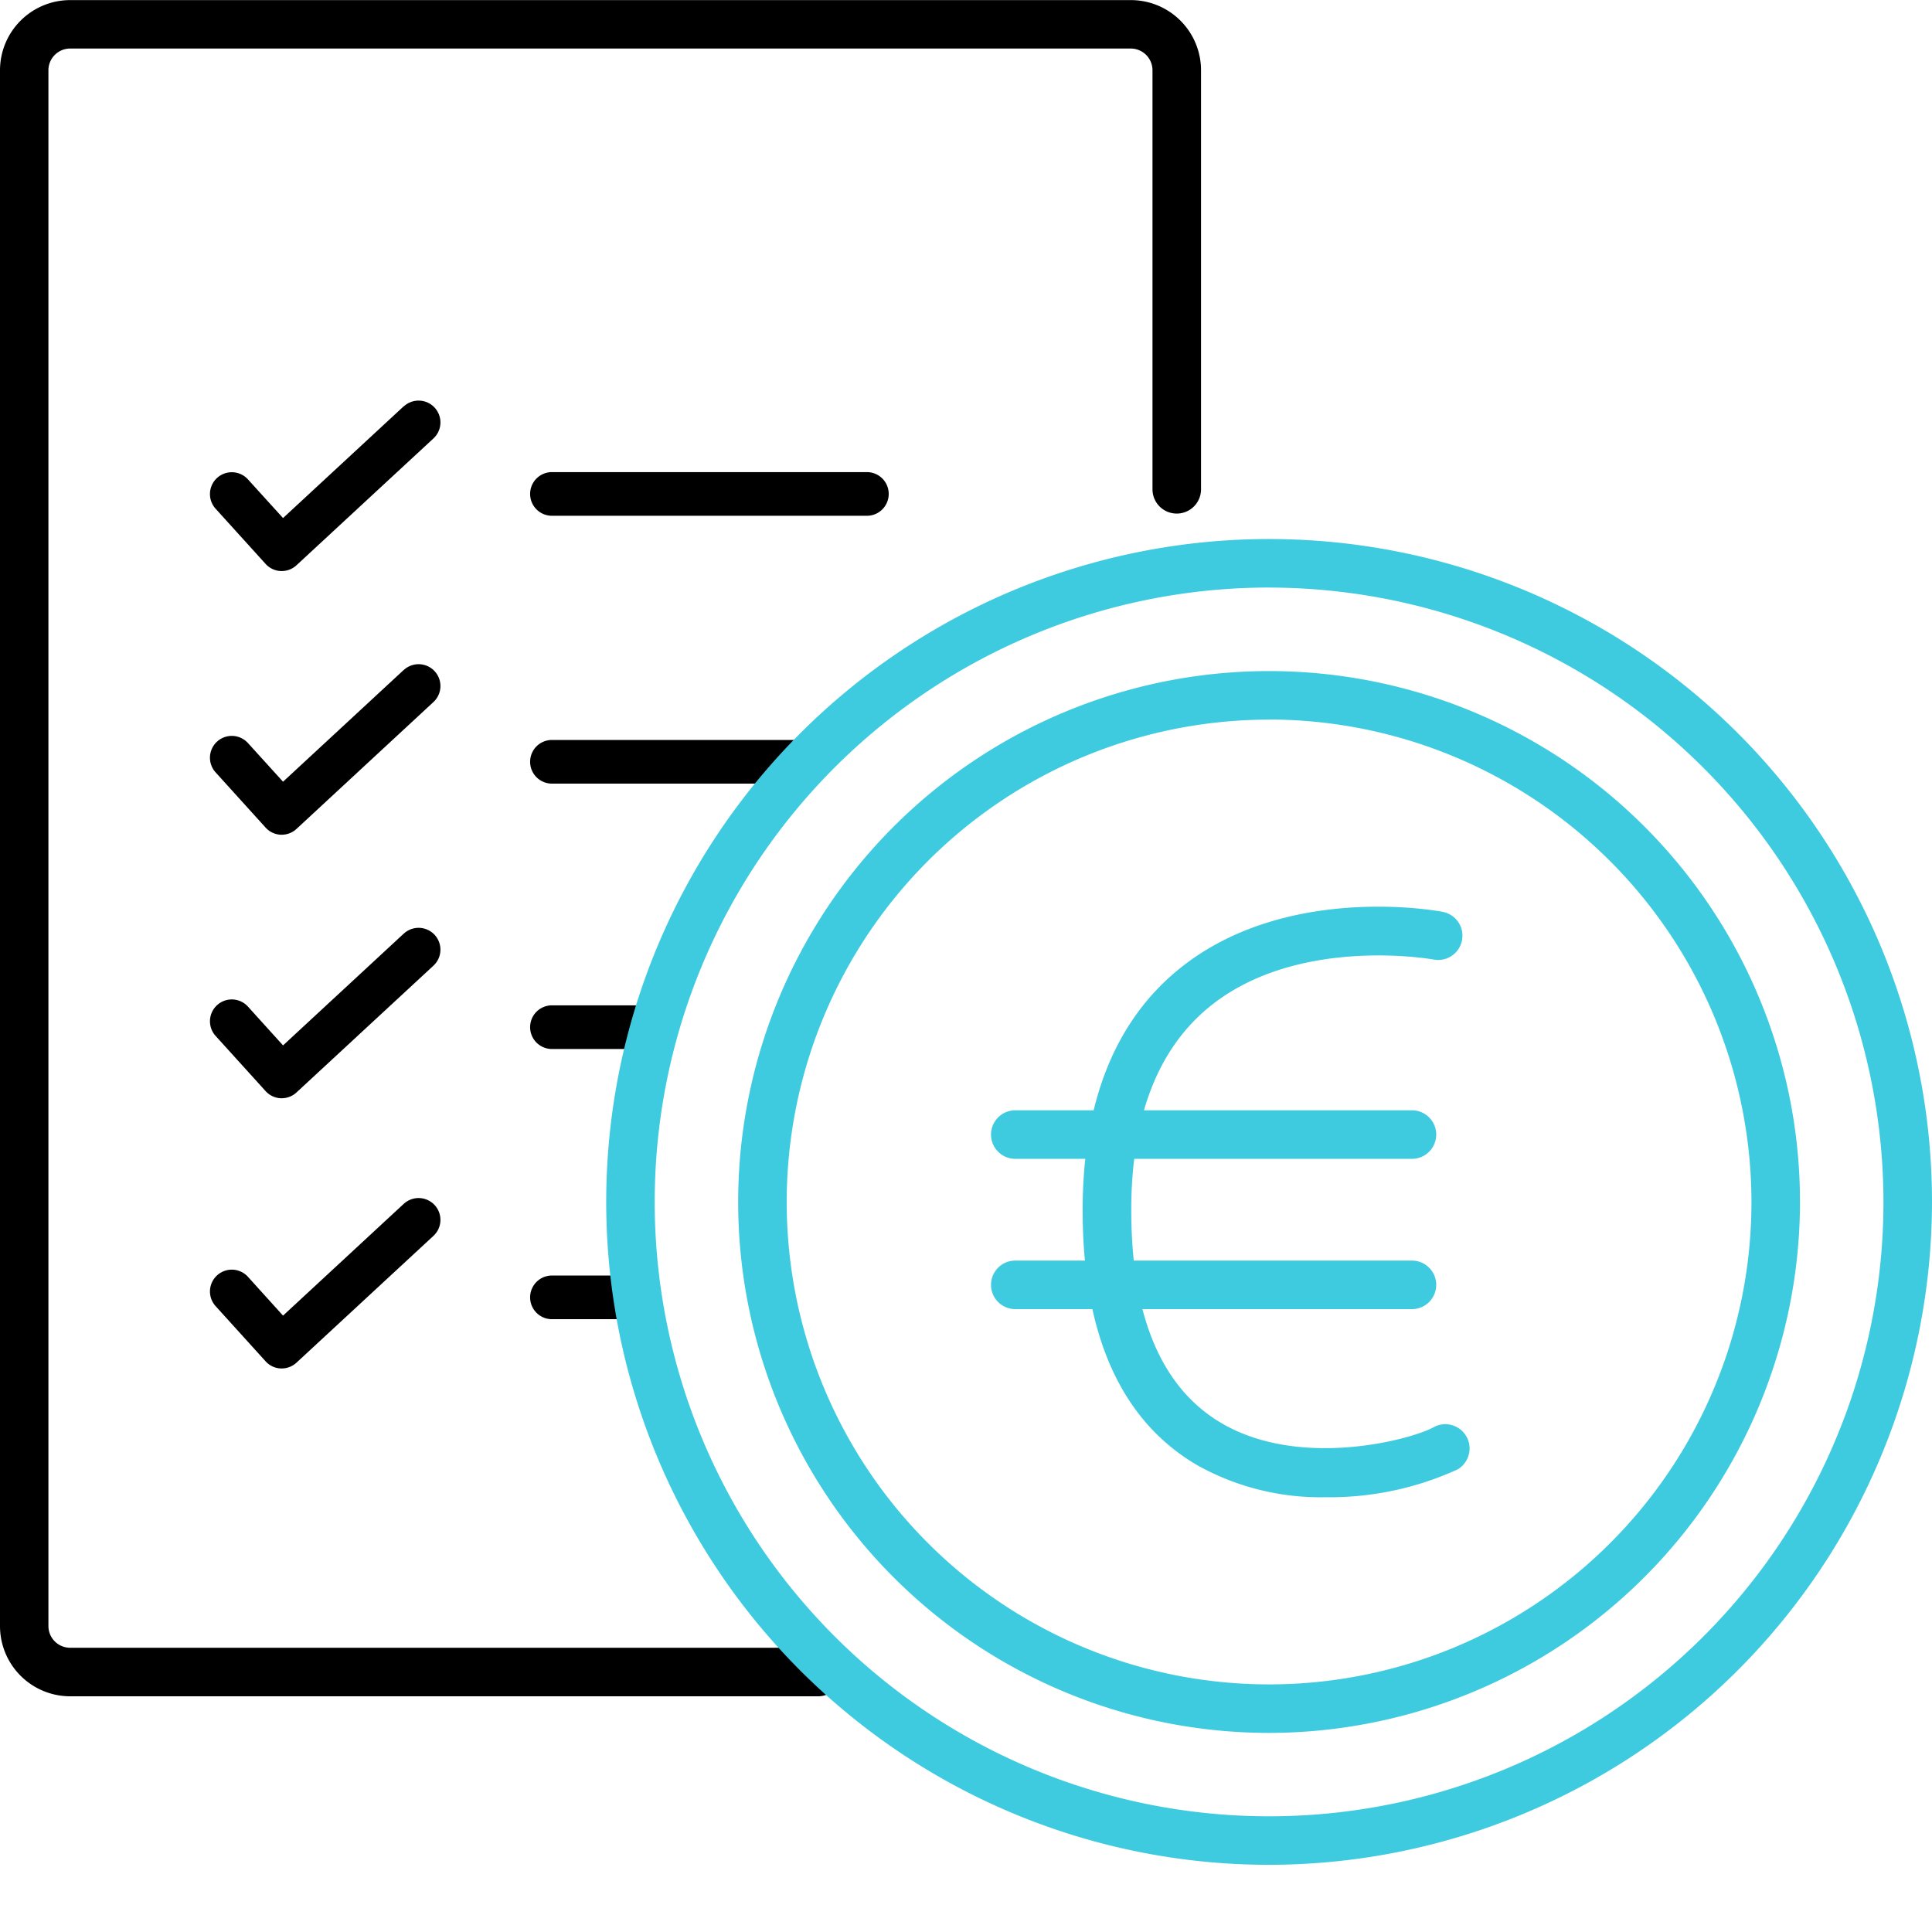 <svg xmlns="http://www.w3.org/2000/svg" xmlns:xlink="http://www.w3.org/1999/xlink" width="80" height="80" viewBox="0 0 80 80">
  <defs>
    <clipPath id="clip-taxeren">
      <rect width="80" height="80"/>
    </clipPath>
  </defs>
  <g id="taxeren" clip-path="url(#clip-taxeren)">
    <g id="Group_314" data-name="Group 314" transform="translate(-1477 -1357)">
      <path id="Path_453" data-name="Path 453" d="M63.154,52a.9.9,0,1,0,0,1.808H73.18a.9.9,0,0,0,0-1.808Z" transform="translate(1436.701 1335.64)"/>
      <path id="Path_454" data-name="Path 454" d="M63.154,52a.9.9,0,1,0,0,1.808h4a.9.9,0,1,0,0-1.808Z" transform="translate(1436.701 1346.629)"/>
      <path id="Path_456" data-name="Path 456" d="M63.154,52a.9.9,0,1,0,0,1.808h2.992a.9.9,0,0,0,0-1.808Z" transform="translate(1436.701 1357.817)"/>
      <g id="euro" transform="translate(1477 1357)">
        <g id="Group_307" data-name="Group 307" transform="translate(0 0)">
          <path id="Path_443" data-name="Path 443" d="M44.458,81.818H13.491a2.908,2.908,0,0,1-2.905-2.9V14.482a2.908,2.908,0,0,1,2.905-2.9H57.418a2.907,2.907,0,0,1,2.9,2.9V31.839a1,1,0,1,1-2.01,0V14.482a.9.9,0,0,0-.894-.894H13.491a.9.9,0,0,0-.9.894V78.914a.9.9,0,0,0,.9.894H44.459a1,1,0,1,1,0,2.01Z" transform="translate(-10.586 -11.578)"/>
        </g>
        <g id="Group_308" data-name="Group 308" transform="translate(30.567 27.784)">
          <path id="Path_444" data-name="Path 444" d="M62.992,83.2A21.984,21.984,0,1,1,84.973,61.212,22.009,22.009,0,0,1,62.992,83.2Zm0-41.957A19.974,19.974,0,1,0,82.963,61.212,20,20,0,0,0,62.992,41.238Z" transform="translate(-41.006 -39.228)" fill="#3fcbdf"/>
        </g>
        <g id="Group_309" data-name="Group 309" transform="translate(25.103 22.319)">
          <path id="Path_445" data-name="Path 445" d="M63.018,88.688A27.449,27.449,0,1,1,90.465,61.238,27.481,27.481,0,0,1,63.018,88.688Zm0-52.889a25.44,25.44,0,1,0,25.437,25.44A25.469,25.469,0,0,0,63.018,35.8Z" transform="translate(-35.568 -33.789)" fill="#3fcbdf"/>
        </g>
        <g id="Group_310" data-name="Group 310" transform="translate(44.833 37.546)">
          <path id="Path_446" data-name="Path 446" d="M65.257,73.394a10.474,10.474,0,0,1-5.3-1.319C56.8,70.237,55.2,66.682,55.2,61.51c0-4.434,1.319-7.775,3.922-9.93C63.5,47.955,69.84,49.1,70.108,49.155a1,1,0,0,1-.373,1.975c-.058-.011-5.7-1.019-9.337,2-2.114,1.756-3.185,4.574-3.185,8.375,0,4.406,1.262,7.378,3.751,8.83,3.29,1.918,7.893.654,8.772.158a1.005,1.005,0,0,1,.99,1.749A12.737,12.737,0,0,1,65.257,73.394Z" transform="translate(-55.203 -48.943)" fill="#3fcbdf"/>
        </g>
        <g id="Group_311" data-name="Group 311" transform="translate(41.036 45.975)">
          <path id="Path_447" data-name="Path 447" d="M68.854,59.341H52.429a1,1,0,1,1,0-2.01H68.854a1,1,0,1,1,0,2.01Z" transform="translate(-51.424 -57.331)" fill="#3fcbdf"/>
        </g>
        <g id="Group_312" data-name="Group 312" transform="translate(41.036 52.198)">
          <path id="Path_448" data-name="Path 448" d="M68.854,65.534H52.429a1,1,0,1,1,0-2.01H68.854a1,1,0,0,1,0,2.01Z" transform="translate(-51.424 -63.524)" fill="#3fcbdf"/>
        </g>
      </g>
      <path id="Path_449" data-name="Path 449" d="M63.154,52a.9.9,0,1,0,0,1.808H76.195a.9.9,0,1,0,0-1.808Z" transform="translate(1436.701 1324.549)"/>
      <path id="Path_450" data-name="Path 450" d="M44.608,46.491l-5,4.63-1.452-1.6a.9.9,0,1,0-1.34,1.214l2.066,2.281a.9.9,0,0,0,.63.3h.04a.9.9,0,0,0,.614-.241l5.67-5.25a.9.9,0,0,0-1.229-1.326Z" transform="translate(1449.112 1327.33)"/>
      <path id="Path_451" data-name="Path 451" d="M44.608,67.631l-5,4.63-1.452-1.6a.9.9,0,0,0-1.34,1.214l2.066,2.281a.9.9,0,0,0,.63.3h.04a.9.9,0,0,0,.614-.241l5.67-5.253a.9.9,0,1,0-1.229-1.326Z" transform="translate(1449.112 1317.108)"/>
      <path id="Path_452" data-name="Path 452" d="M44.608,88.747l-5,4.63-1.452-1.606a.9.9,0,1,0-1.34,1.213l2.066,2.281a.9.9,0,0,0,.63.3h.04a.9.9,0,0,0,.614-.241l5.67-5.249a.9.9,0,1,0-1.229-1.325Z" transform="translate(1449.112 1306.911)"/>
      <path id="Path_455" data-name="Path 455" d="M44.608,88.747l-5,4.63-1.452-1.606a.9.9,0,1,0-1.34,1.213l2.066,2.281a.9.9,0,0,0,.63.3h.04a.9.9,0,0,0,.614-.241l5.67-5.249a.9.9,0,1,0-1.229-1.325Z" transform="translate(1449.112 1318.1)"/>
    </g>
  </g>
</svg>
